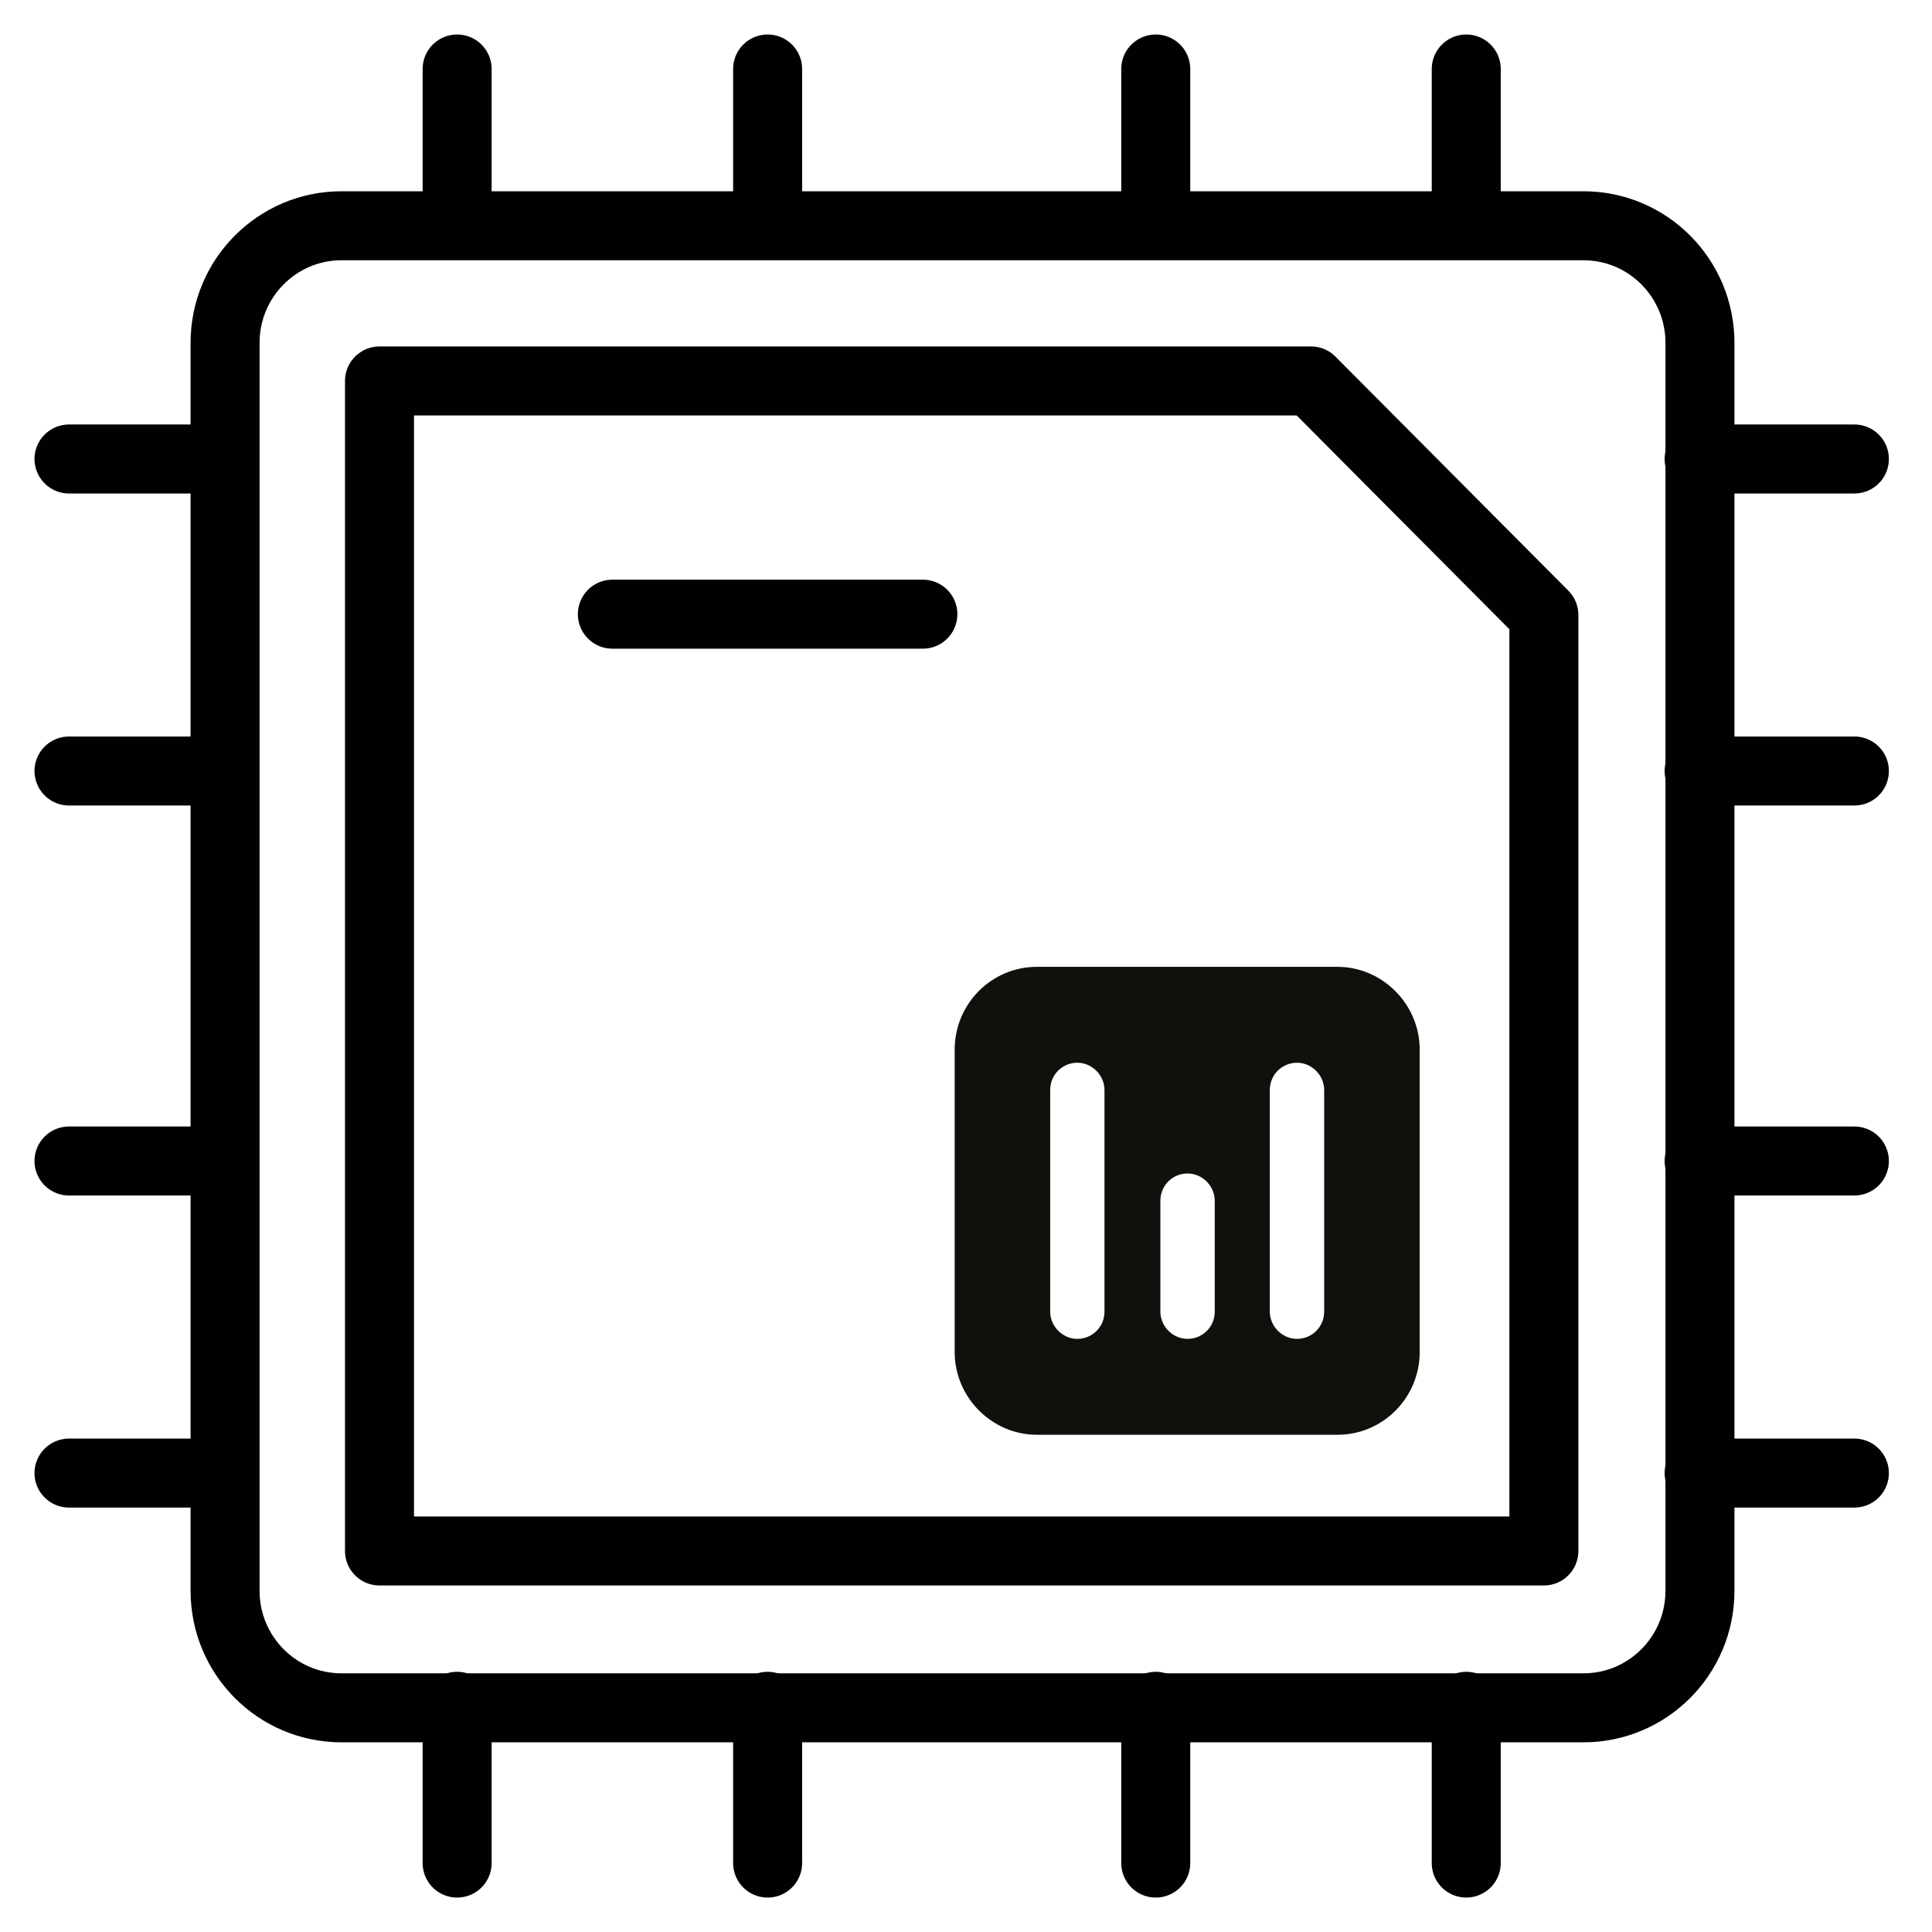 <svg width="28" height="28" viewBox="0 0 28 28" fill="none" xmlns="http://www.w3.org/2000/svg">
    <path d="M19.382 14.012H15.028C14.365 14.012 13.836 14.554 13.836 15.21V19.596C13.836 20.252 14.376 20.794 15.028 20.794H19.382C20.046 20.794 20.575 20.252 20.575 19.596V15.21C20.575 14.554 20.035 14.012 19.382 14.012ZM16.007 19.008C16.007 19.234 15.827 19.404 15.613 19.404C15.4 19.404 15.22 19.223 15.22 19.008V15.798C15.22 15.572 15.4 15.402 15.613 15.402C15.827 15.402 16.007 15.583 16.007 15.798V19.008ZM17.605 19.008C17.605 19.234 17.425 19.404 17.211 19.404C16.997 19.404 16.817 19.223 16.817 19.008V17.403C16.817 17.177 16.997 17.007 17.211 17.007C17.425 17.007 17.605 17.188 17.605 17.403V19.008ZM19.191 19.008C19.191 19.234 19.011 19.404 18.797 19.404C18.583 19.404 18.403 19.223 18.403 19.008V15.798C18.403 15.572 18.583 15.402 18.797 15.402C19.011 15.402 19.191 15.583 19.191 15.798V19.008Z" fill="#11100D"/>
    <path d="M22.949 3.272H4.949C4.017 3.272 3.262 4.032 3.262 4.968V23.055C3.262 23.992 4.017 24.751 4.949 24.751H22.949C23.881 24.751 24.637 23.992 24.637 23.055V4.968C24.637 4.032 23.881 3.272 22.949 3.272Z" stroke="#010101" stroke-linecap="round" stroke-linejoin="round"/>
    <path d="M6.625 1V3.25" stroke="#010101" stroke-linecap="round" stroke-linejoin="round"/>
    <path d="M21.25 1V3.25" stroke="#010101" stroke-linecap="round" stroke-linejoin="round"/>
    <path d="M11.125 1V3.25" stroke="#010101" stroke-linecap="round" stroke-linejoin="round"/>
    <path d="M16.75 1V3.25" stroke="#010101" stroke-linecap="round" stroke-linejoin="round"/>
    <path d="M6.625 24.729V27.001" stroke="#010101" stroke-linecap="round" stroke-linejoin="round"/>
    <path d="M21.25 24.729V27.001" stroke="#010101" stroke-linecap="round" stroke-linejoin="round"/>
    <path d="M11.125 24.729V27.001" stroke="#010101" stroke-linecap="round" stroke-linejoin="round"/>
    <path d="M16.75 24.729V27.001" stroke="#010101" stroke-linecap="round" stroke-linejoin="round"/>
    <path d="M1 21.349H3.25" stroke="#010101" stroke-linecap="round" stroke-linejoin="round"/>
    <path d="M1 6.652H3.25" stroke="#010101" stroke-linecap="round" stroke-linejoin="round"/>
    <path d="M1 16.826H3.25" stroke="#010101" stroke-linecap="round" stroke-linejoin="round"/>
    <path d="M1 11.174H3.25" stroke="#010101" stroke-linecap="round" stroke-linejoin="round"/>
    <path d="M24.625 21.349H26.875" stroke="#010101" stroke-linecap="round" stroke-linejoin="round"/>
    <path d="M24.625 6.652H26.875" stroke="#010101" stroke-linecap="round" stroke-linejoin="round"/>
    <path d="M24.625 16.826H26.875" stroke="#010101" stroke-linecap="round" stroke-linejoin="round"/>
    <path d="M24.625 11.174H26.875" stroke="#010101" stroke-linecap="round" stroke-linejoin="round"/>
    <path d="M22.375 22.478H5.5V5.521H19L22.375 8.913V22.478Z" stroke="#010101" stroke-linecap="round" stroke-linejoin="round"/>
    <path d="M8.875 8.901H13.375" stroke="#010101" stroke-linecap="round" stroke-linejoin="round"/>
</svg>
